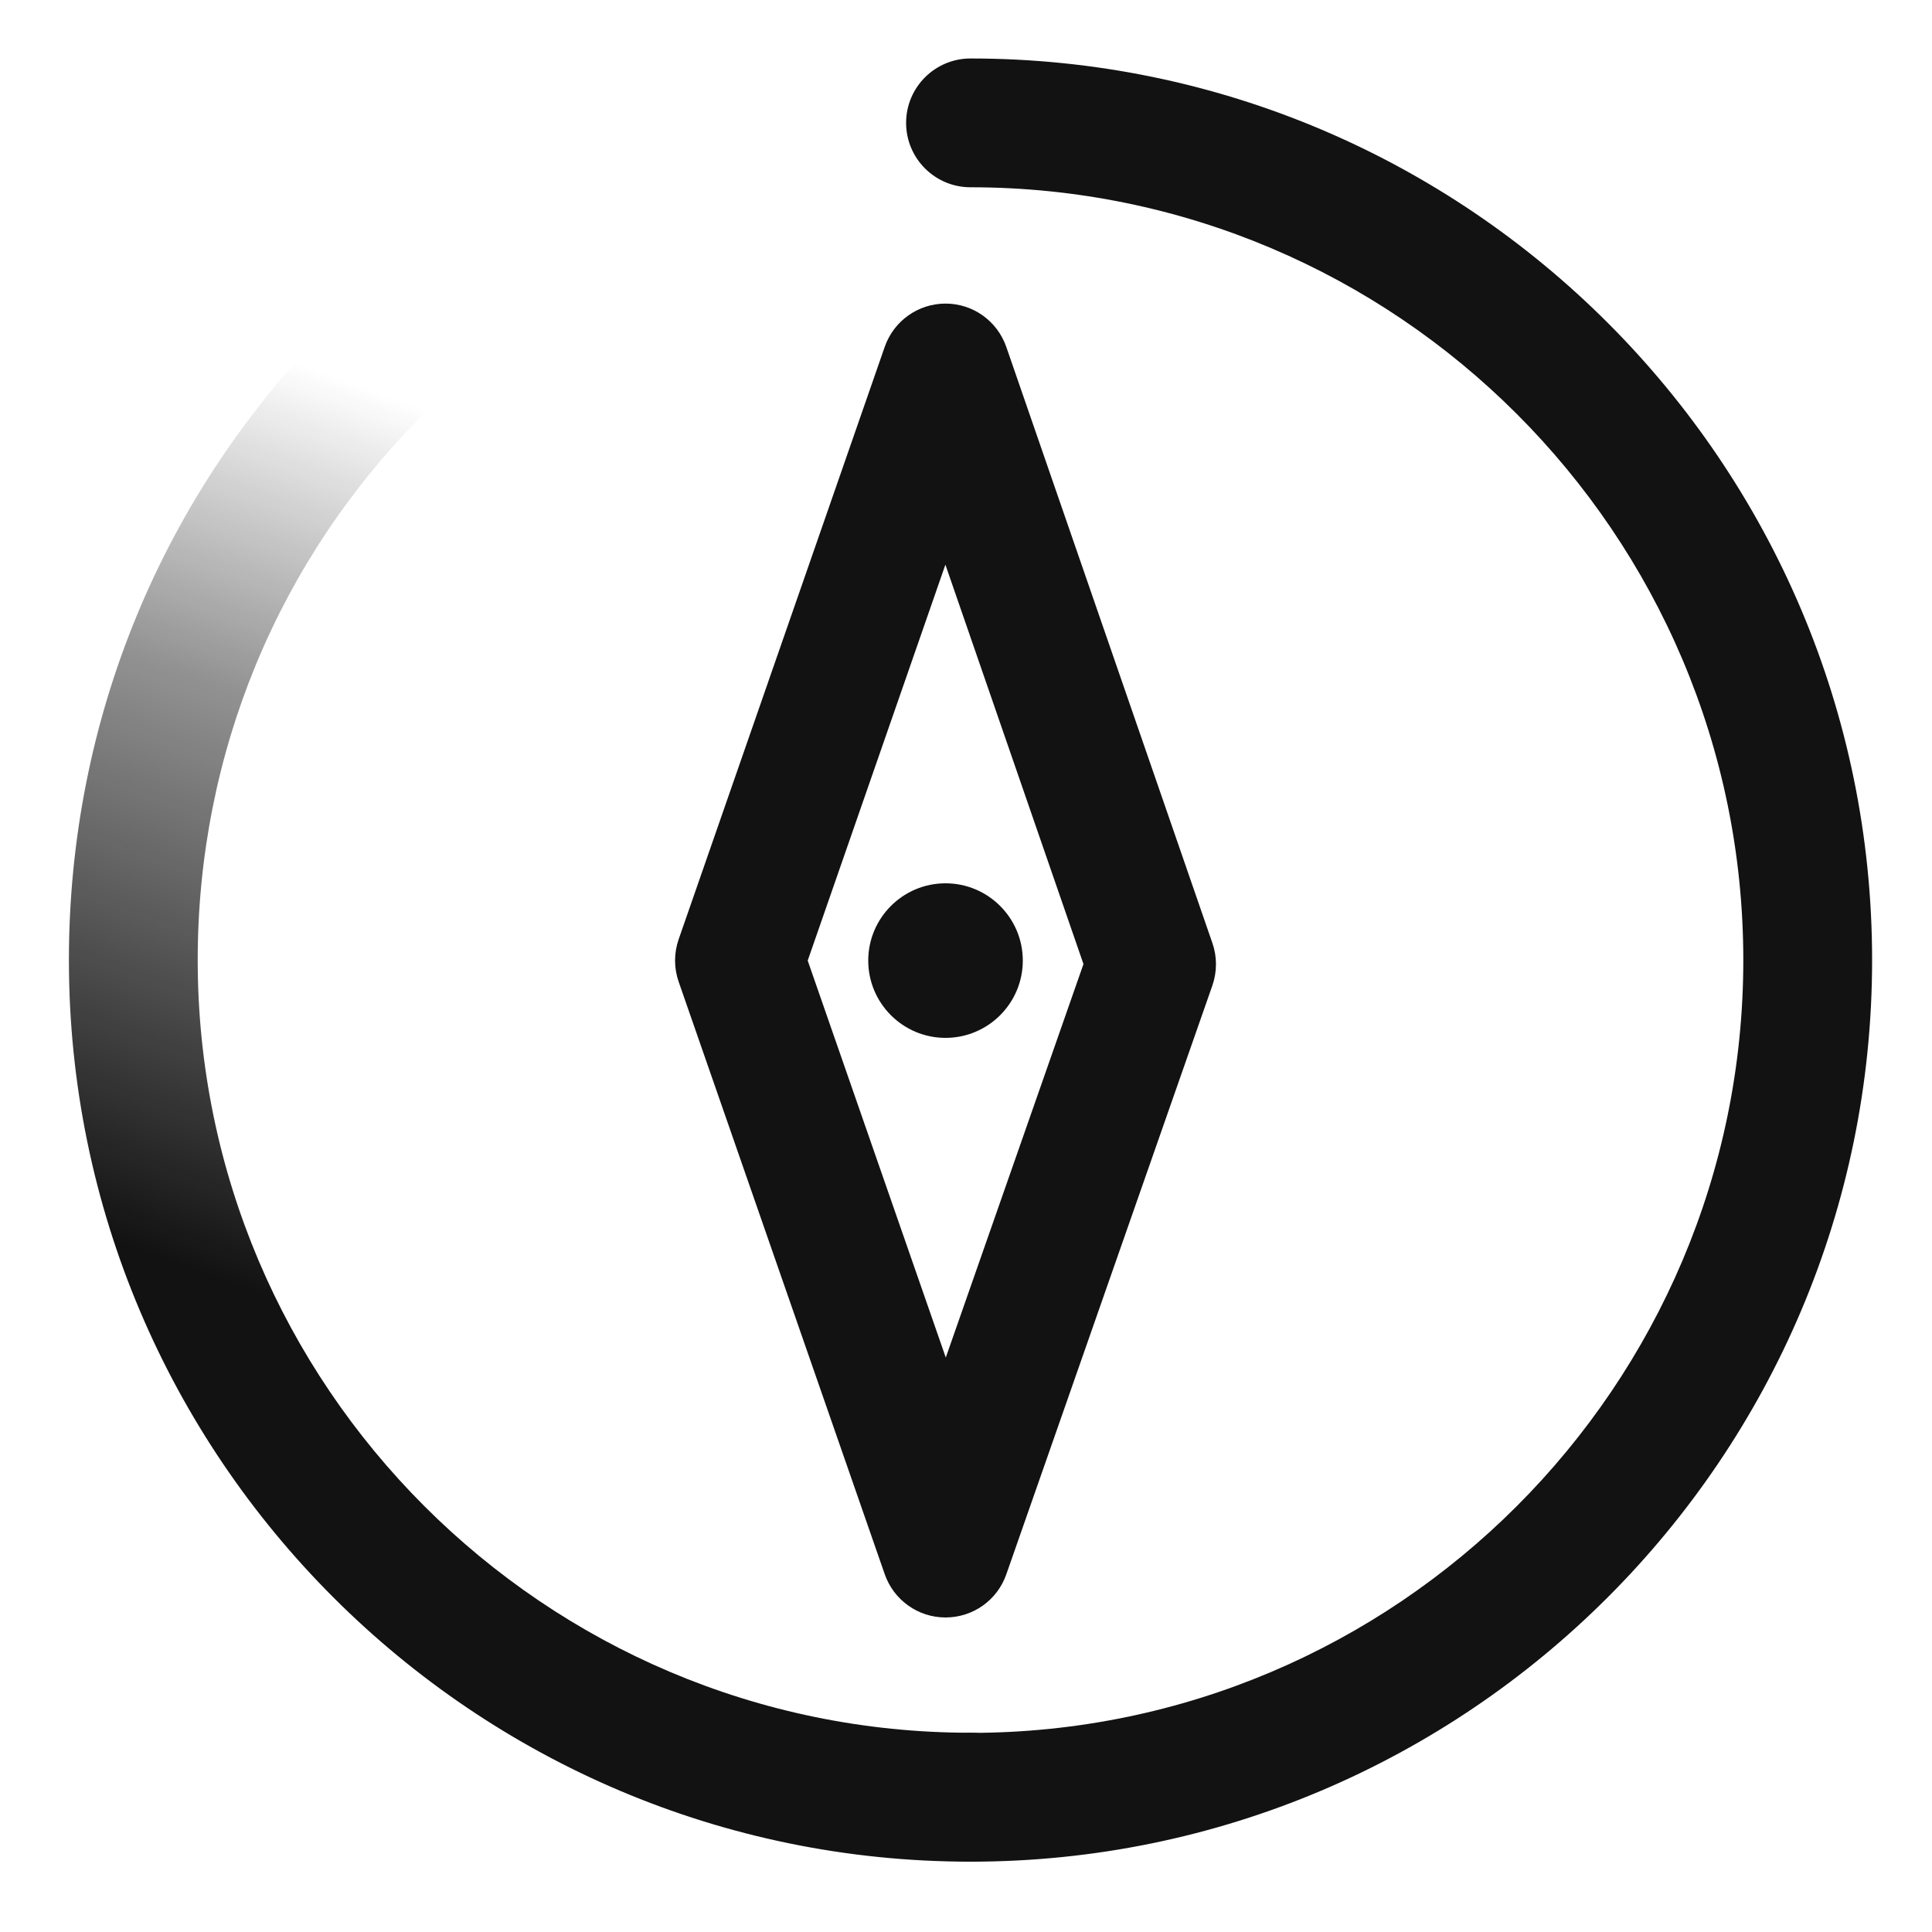 <?xml version="1.0" encoding="UTF-8"?>
<svg id="Layer_1" xmlns="http://www.w3.org/2000/svg" xmlns:xlink="http://www.w3.org/1999/xlink" viewBox="0 0 150 150">
  <defs>
    <style>
      .cls-1 {
        fill: url(#linear-gradient);
      }

      .cls-2 {
        fill: #121212;
      }
    </style>
    <linearGradient id="linear-gradient" x1="74.94" y1="13.1" x2="31.3" y2="133" gradientUnits="userSpaceOnUse">
      <stop offset=".25" stop-color="#121212" stop-opacity="0"/>
      <stop offset=".45" stop-color="#121212" stop-opacity=".46"/>
      <stop offset=".79" stop-color="#121212"/>
    </linearGradient>
  </defs>
  <path class="cls-2" d="M75.35,144.54c-2.76,0-5-2.24-5-5s2.24-5,5-5c33.08,0,60-26.92,60-60S108.44,14.54,75.35,14.54c-2.76,0-5-2.24-5-5s2.24-5,5-5c38.6,0,70,31.4,70,70s-31.4,70-70,70Z"/>
  <path class="cls-1" d="M75.35,144.54c-38.6,0-70-31.4-70-70,0-18.7,7.28-36.27,20.5-49.5,8.4-8.4,18.83-14.55,30.19-17.8,2.65-.76,5.42.78,6.18,3.43.76,2.66-.78,5.42-3.43,6.18-9.73,2.79-18.67,8.06-25.87,15.26-11.33,11.33-17.57,26.4-17.57,42.42,0,33.08,26.92,60,60,60,2.76,0,5,2.24,5,5s-2.24,5-5,5Z"/>
  <path class="cls-2" d="M73.41,125.58h0c-2.13,0-4.02-1.35-4.72-3.36l-16-46c-.37-1.06-.37-2.22,0-3.29l16-46c.7-2.01,2.59-3.36,4.72-3.36h0c2.13,0,4.02,1.35,4.72,3.37l16,46.28c.37,1.06.37,2.22,0,3.29l-16,45.72c-.7,2.01-2.59,3.35-4.72,3.35ZM62.71,74.58l10.72,30.82,10.69-30.55-10.72-31.01-10.69,30.74Z"/>
  <path class="cls-2" d="M73.41,80.58c-3.31,0-6-2.69-6-6s2.69-6,6-6,6,2.69,6,6-2.69,6-6,6ZM73.41,74.58h0,0ZM73.41,74.58h0,0ZM73.41,74.58h0,0ZM73.41,74.58h0,0ZM73.41,74.58h0,0ZM73.41,74.58h0,0ZM73.41,74.58h0,0ZM73.41,74.58h0,0Z"/>
</svg>